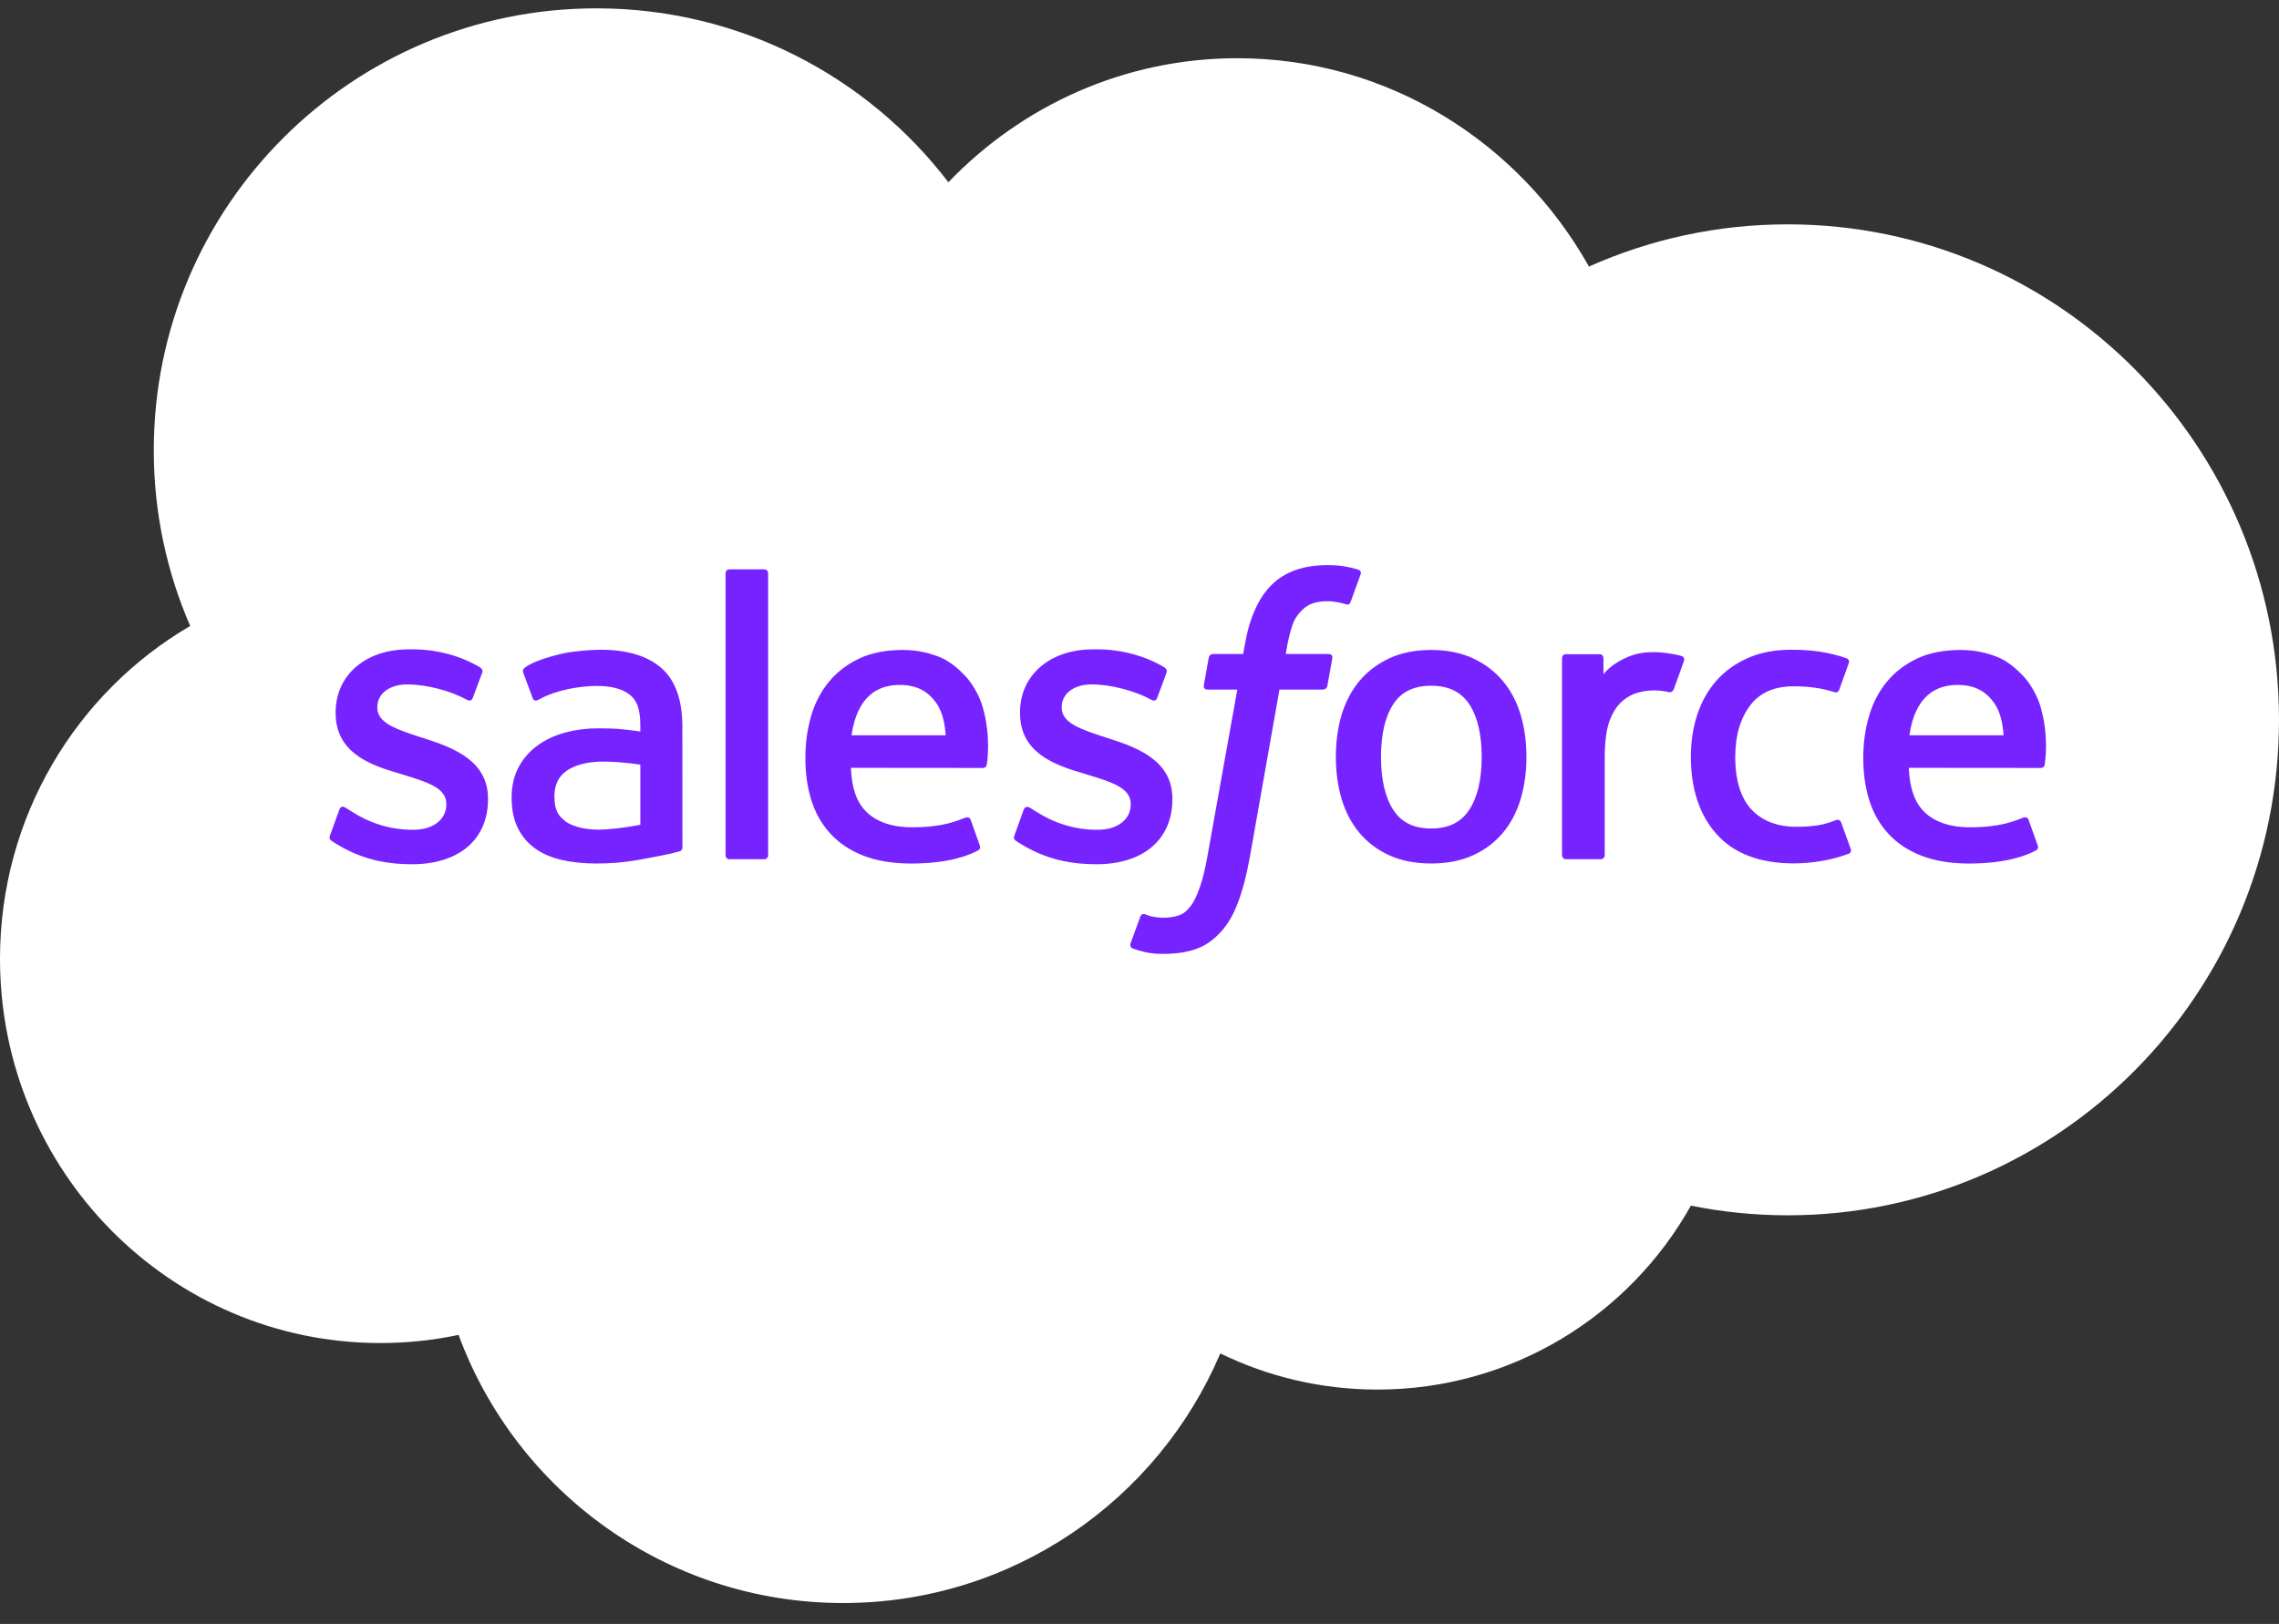 <svg width="94" height="67" viewBox="0 0 94 67" fill="none" xmlns="http://www.w3.org/2000/svg">
<rect x="0" y="0" width="94" height="67" fill="#333333" stroke="none"/>
<g clip-path="url(#clip0_2954_2037)">
<path d="M39.117 7.519C42.149 4.361 46.369 2.402 51.037 2.402C57.242 2.402 62.656 5.862 65.539 10.998C68.044 9.879 70.817 9.256 73.735 9.256C84.927 9.256 94 18.408 94 29.698C94 40.988 84.927 50.141 73.735 50.141C72.395 50.141 71.058 50.008 69.743 49.743C67.205 54.272 62.367 57.331 56.814 57.331C54.489 57.331 52.291 56.794 50.333 55.84C47.759 61.893 41.763 66.138 34.775 66.138C27.497 66.138 21.295 61.533 18.914 55.075C17.873 55.296 16.796 55.411 15.689 55.411C7.025 55.411 0 48.314 0 39.558C0 33.691 3.156 28.567 7.845 25.826C6.88 23.605 6.343 21.153 6.343 18.576C6.343 8.506 14.518 0.344 24.601 0.344C30.52 0.344 35.782 3.158 39.117 7.519Z" fill="white"/>
<path d="M13.615 34.463C13.556 34.617 13.636 34.649 13.655 34.676C13.832 34.804 14.011 34.897 14.192 35C15.151 35.509 16.056 35.657 17.003 35.657C18.931 35.657 20.128 34.632 20.128 32.981V32.949C20.128 31.422 18.777 30.868 17.509 30.467L17.344 30.414C16.388 30.103 15.563 29.835 15.563 29.206V29.173C15.563 28.634 16.045 28.238 16.793 28.238C17.623 28.238 18.608 28.514 19.243 28.864C19.243 28.864 19.429 28.985 19.497 28.804C19.535 28.708 19.856 27.843 19.89 27.749C19.926 27.647 19.862 27.572 19.796 27.532C19.072 27.092 18.07 26.79 17.034 26.79L16.841 26.792C15.076 26.792 13.844 27.858 13.844 29.385V29.418C13.844 31.028 15.203 31.55 16.477 31.915L16.682 31.978C17.61 32.263 18.409 32.508 18.409 33.161V33.194C18.409 33.791 17.89 34.235 17.051 34.235C16.726 34.235 15.688 34.229 14.567 33.52C14.432 33.441 14.353 33.384 14.249 33.321C14.194 33.286 14.056 33.226 13.996 33.408L13.615 34.463ZM41.843 34.463C41.784 34.617 41.864 34.649 41.883 34.676C42.06 34.804 42.239 34.897 42.42 35C43.379 35.509 44.284 35.657 45.231 35.657C47.159 35.657 48.356 34.632 48.356 32.981V32.949C48.356 31.422 47.005 30.868 45.737 30.467L45.572 30.414C44.616 30.103 43.791 29.835 43.791 29.206V29.173C43.791 28.634 44.273 28.238 45.02 28.238C45.851 28.238 46.836 28.514 47.471 28.864C47.471 28.864 47.657 28.985 47.725 28.804C47.763 28.708 48.084 27.843 48.118 27.749C48.154 27.647 48.09 27.572 48.024 27.532C47.3 27.092 46.298 26.79 45.262 26.79L45.069 26.792C43.304 26.792 42.072 27.858 42.072 29.385V29.418C42.072 31.028 43.431 31.55 44.705 31.915L44.909 31.978C45.837 32.263 46.638 32.508 46.638 33.161V33.194C46.638 33.791 46.117 34.235 45.279 34.235C44.954 34.235 43.916 34.229 42.795 33.52C42.66 33.441 42.58 33.386 42.478 33.321C42.443 33.298 42.28 33.235 42.223 33.408L41.843 34.463ZM61.114 31.229C61.114 32.162 60.94 32.897 60.597 33.417C60.258 33.931 59.745 34.182 59.03 34.182C58.314 34.182 57.804 33.932 57.47 33.417C57.133 32.899 56.961 32.162 56.961 31.229C56.961 30.297 57.133 29.563 57.47 29.049C57.804 28.54 58.314 28.293 59.03 28.293C59.745 28.293 60.258 28.54 60.598 29.049C60.94 29.563 61.114 30.297 61.114 31.229ZM62.723 29.499C62.565 28.965 62.319 28.493 61.991 28.101C61.663 27.707 61.248 27.391 60.755 27.161C60.263 26.932 59.682 26.816 59.03 26.816C58.377 26.816 57.795 26.932 57.304 27.161C56.811 27.391 56.396 27.707 56.067 28.101C55.74 28.495 55.494 28.966 55.334 29.499C55.178 30.03 55.099 30.612 55.099 31.229C55.099 31.846 55.178 32.429 55.334 32.959C55.494 33.492 55.739 33.963 56.068 34.357C56.396 34.751 56.813 35.065 57.304 35.289C57.797 35.513 58.377 35.626 59.03 35.626C59.682 35.626 60.262 35.513 60.755 35.289C61.246 35.065 61.663 34.751 61.991 34.357C62.319 33.965 62.565 33.493 62.723 32.959C62.881 32.428 62.96 31.845 62.96 31.229C62.96 30.613 62.881 30.03 62.723 29.499ZM75.94 33.932C75.887 33.776 75.735 33.834 75.735 33.834C75.501 33.924 75.252 34.007 74.987 34.049C74.718 34.09 74.422 34.112 74.104 34.112C73.325 34.112 72.707 33.88 72.263 33.422C71.819 32.964 71.57 32.224 71.572 31.222C71.575 30.31 71.795 29.625 72.19 29.102C72.582 28.583 73.179 28.316 73.976 28.316C74.64 28.316 75.146 28.393 75.676 28.56C75.676 28.56 75.804 28.615 75.864 28.449C76.004 28.058 76.109 27.778 76.259 27.348C76.302 27.226 76.197 27.174 76.16 27.159C75.951 27.078 75.458 26.945 75.086 26.889C74.738 26.835 74.331 26.807 73.878 26.807C73.202 26.807 72.599 26.922 72.084 27.153C71.57 27.382 71.133 27.698 70.788 28.091C70.442 28.485 70.18 28.956 70.004 29.489C69.83 30.021 69.742 30.605 69.742 31.222C69.742 32.557 70.102 33.636 70.813 34.426C71.525 35.219 72.595 35.622 73.991 35.622C74.816 35.622 75.662 35.455 76.27 35.215C76.27 35.215 76.386 35.159 76.335 35.024L75.94 33.932ZM78.756 30.335C78.833 29.817 78.976 29.386 79.197 29.049C79.53 28.539 80.039 28.259 80.754 28.259C81.469 28.259 81.942 28.541 82.281 29.049C82.506 29.386 82.604 29.835 82.642 30.335H78.756ZM84.175 29.195C84.039 28.68 83.7 28.159 83.478 27.921C83.127 27.543 82.784 27.279 82.444 27.132C82 26.942 81.467 26.816 80.883 26.816C80.203 26.816 79.585 26.93 79.085 27.165C78.582 27.401 78.161 27.723 77.83 28.123C77.499 28.522 77.25 28.997 77.092 29.537C76.933 30.074 76.852 30.659 76.852 31.276C76.852 31.904 76.935 32.489 77.1 33.016C77.266 33.546 77.531 34.013 77.89 34.4C78.248 34.79 78.708 35.095 79.26 35.308C79.808 35.52 80.473 35.629 81.238 35.628C82.811 35.623 83.64 35.272 83.981 35.083C84.042 35.05 84.099 34.991 84.027 34.822L83.671 33.824C83.617 33.676 83.466 33.73 83.466 33.73C83.076 33.875 82.522 34.135 81.23 34.132C80.385 34.131 79.758 33.882 79.366 33.492C78.963 33.093 78.766 32.507 78.731 31.679L84.179 31.684C84.179 31.684 84.323 31.682 84.338 31.543C84.343 31.484 84.525 30.423 84.175 29.195ZM35.122 30.335C35.199 29.817 35.341 29.386 35.562 29.049C35.896 28.539 36.404 28.259 37.12 28.259C37.834 28.259 38.307 28.541 38.647 29.049C38.871 29.386 38.969 29.835 39.008 30.335H35.122ZM40.539 29.195C40.403 28.68 40.065 28.159 39.843 27.921C39.492 27.543 39.15 27.279 38.809 27.132C38.365 26.942 37.832 26.816 37.248 26.816C36.569 26.816 35.951 26.93 35.45 27.165C34.948 27.401 34.526 27.723 34.195 28.123C33.864 28.522 33.615 28.997 33.457 29.537C33.299 30.074 33.218 30.659 33.218 31.276C33.218 31.904 33.301 32.489 33.465 33.016C33.632 33.546 33.897 34.013 34.255 34.4C34.613 34.79 35.074 35.095 35.625 35.308C36.173 35.52 36.838 35.629 37.603 35.628C39.176 35.623 40.005 35.272 40.347 35.083C40.407 35.05 40.465 34.991 40.392 34.822L40.038 33.824C39.983 33.676 39.831 33.73 39.831 33.73C39.442 33.875 38.889 34.135 37.594 34.132C36.75 34.131 36.123 33.882 35.731 33.492C35.328 33.093 35.131 32.507 35.096 31.679L40.545 31.684C40.545 31.684 40.688 31.682 40.703 31.543C40.708 31.484 40.89 30.423 40.539 29.195ZM23.345 33.903C23.132 33.732 23.102 33.69 23.03 33.58C22.923 33.412 22.868 33.174 22.868 32.871C22.868 32.392 23.026 32.048 23.354 31.816C23.35 31.818 23.823 31.408 24.934 31.422C25.715 31.433 26.412 31.548 26.412 31.548V34.026H26.414C26.414 34.026 25.721 34.174 24.942 34.221C23.834 34.288 23.341 33.901 23.345 33.903ZM25.513 30.074C25.292 30.058 25.005 30.049 24.662 30.049C24.195 30.049 23.744 30.108 23.321 30.221C22.895 30.335 22.512 30.513 22.182 30.749C21.854 30.984 21.583 31.291 21.392 31.647C21.2 32.006 21.102 32.429 21.102 32.904C21.102 33.386 21.185 33.805 21.351 34.148C21.517 34.492 21.757 34.778 22.062 34.999C22.364 35.22 22.738 35.382 23.172 35.48C23.599 35.578 24.084 35.627 24.614 35.627C25.172 35.627 25.73 35.582 26.269 35.489C26.803 35.398 27.459 35.265 27.642 35.224C27.769 35.193 27.896 35.161 28.023 35.126C28.159 35.093 28.148 34.948 28.148 34.948L28.145 29.966C28.145 28.873 27.853 28.063 27.279 27.561C26.707 27.06 25.865 26.807 24.776 26.807C24.368 26.807 23.71 26.863 23.317 26.942C23.317 26.942 22.126 27.172 21.636 27.555C21.636 27.555 21.529 27.622 21.588 27.772L21.974 28.809C22.022 28.943 22.152 28.897 22.152 28.897C22.152 28.897 22.193 28.881 22.241 28.853C23.29 28.282 24.616 28.3 24.616 28.3C25.205 28.3 25.657 28.418 25.963 28.652C26.26 28.88 26.411 29.224 26.411 29.95V30.18C25.942 30.113 25.513 30.074 25.513 30.074ZM69.457 27.267C69.499 27.143 69.412 27.085 69.376 27.071C69.283 27.035 68.82 26.937 68.462 26.915C67.778 26.873 67.398 26.988 67.058 27.141C66.72 27.294 66.345 27.54 66.136 27.82V27.157C66.136 27.065 66.071 26.991 65.98 26.991H64.583C64.492 26.991 64.427 27.064 64.427 27.157V35.283C64.427 35.375 64.501 35.45 64.593 35.45H66.024C66.068 35.449 66.11 35.432 66.141 35.401C66.171 35.369 66.189 35.327 66.189 35.283V31.224C66.189 30.679 66.249 30.135 66.37 29.794C66.487 29.456 66.648 29.186 66.846 28.991C67.046 28.799 67.272 28.663 67.52 28.587C67.773 28.509 68.053 28.484 68.251 28.484C68.536 28.484 68.849 28.558 68.849 28.558C68.954 28.57 69.013 28.505 69.047 28.41C69.141 28.161 69.406 27.415 69.457 27.267Z" fill="#7723FF"/>
<path d="M56.023 23.5C55.849 23.447 55.691 23.411 55.485 23.372C55.276 23.334 55.027 23.316 54.744 23.316C53.758 23.316 52.982 23.594 52.437 24.143C51.895 24.689 51.526 25.521 51.342 26.615L51.275 26.983H50.037C50.037 26.983 49.887 26.978 49.855 27.141L49.653 28.276C49.638 28.383 49.685 28.451 49.83 28.451H51.034L49.812 35.269C49.717 35.818 49.607 36.27 49.486 36.612C49.366 36.95 49.25 37.203 49.105 37.388C48.966 37.564 48.835 37.696 48.607 37.772C48.42 37.835 48.203 37.864 47.966 37.864C47.834 37.864 47.659 37.843 47.529 37.816C47.401 37.791 47.332 37.762 47.235 37.721C47.235 37.721 47.094 37.667 47.038 37.808C46.994 37.924 46.672 38.807 46.633 38.915C46.596 39.024 46.65 39.108 46.718 39.133C46.878 39.19 46.998 39.227 47.216 39.279C47.519 39.35 47.774 39.355 48.014 39.355C48.515 39.355 48.973 39.283 49.352 39.147C49.732 39.009 50.064 38.769 50.358 38.445C50.676 38.094 50.875 37.728 51.066 37.225C51.254 36.73 51.416 36.114 51.545 35.396L52.773 28.451H54.567C54.567 28.451 54.718 28.456 54.749 28.292L54.953 27.159C54.966 27.05 54.921 26.983 54.775 26.983H53.033C53.042 26.945 53.121 26.331 53.321 25.754C53.406 25.509 53.567 25.31 53.702 25.173C53.836 25.039 53.99 24.944 54.159 24.889C54.331 24.833 54.529 24.806 54.744 24.806C54.907 24.806 55.069 24.825 55.191 24.85C55.36 24.887 55.425 24.905 55.47 24.919C55.648 24.972 55.672 24.92 55.707 24.834L56.123 23.691C56.166 23.567 56.06 23.515 56.023 23.5ZM31.683 35.284C31.683 35.375 31.617 35.449 31.526 35.449H30.081C29.99 35.449 29.926 35.375 29.926 35.284V23.656C29.926 23.565 29.99 23.491 30.081 23.491H31.526C31.617 23.491 31.683 23.565 31.683 23.656V35.284Z" fill="#7723FF"/>
</g>
<defs>
<clipPath id="clip0_2954_2037">
<rect width="94" height="65.8" fill="white" transform="translate(0 0.341)"/>
</clipPath>
</defs>
</svg>
